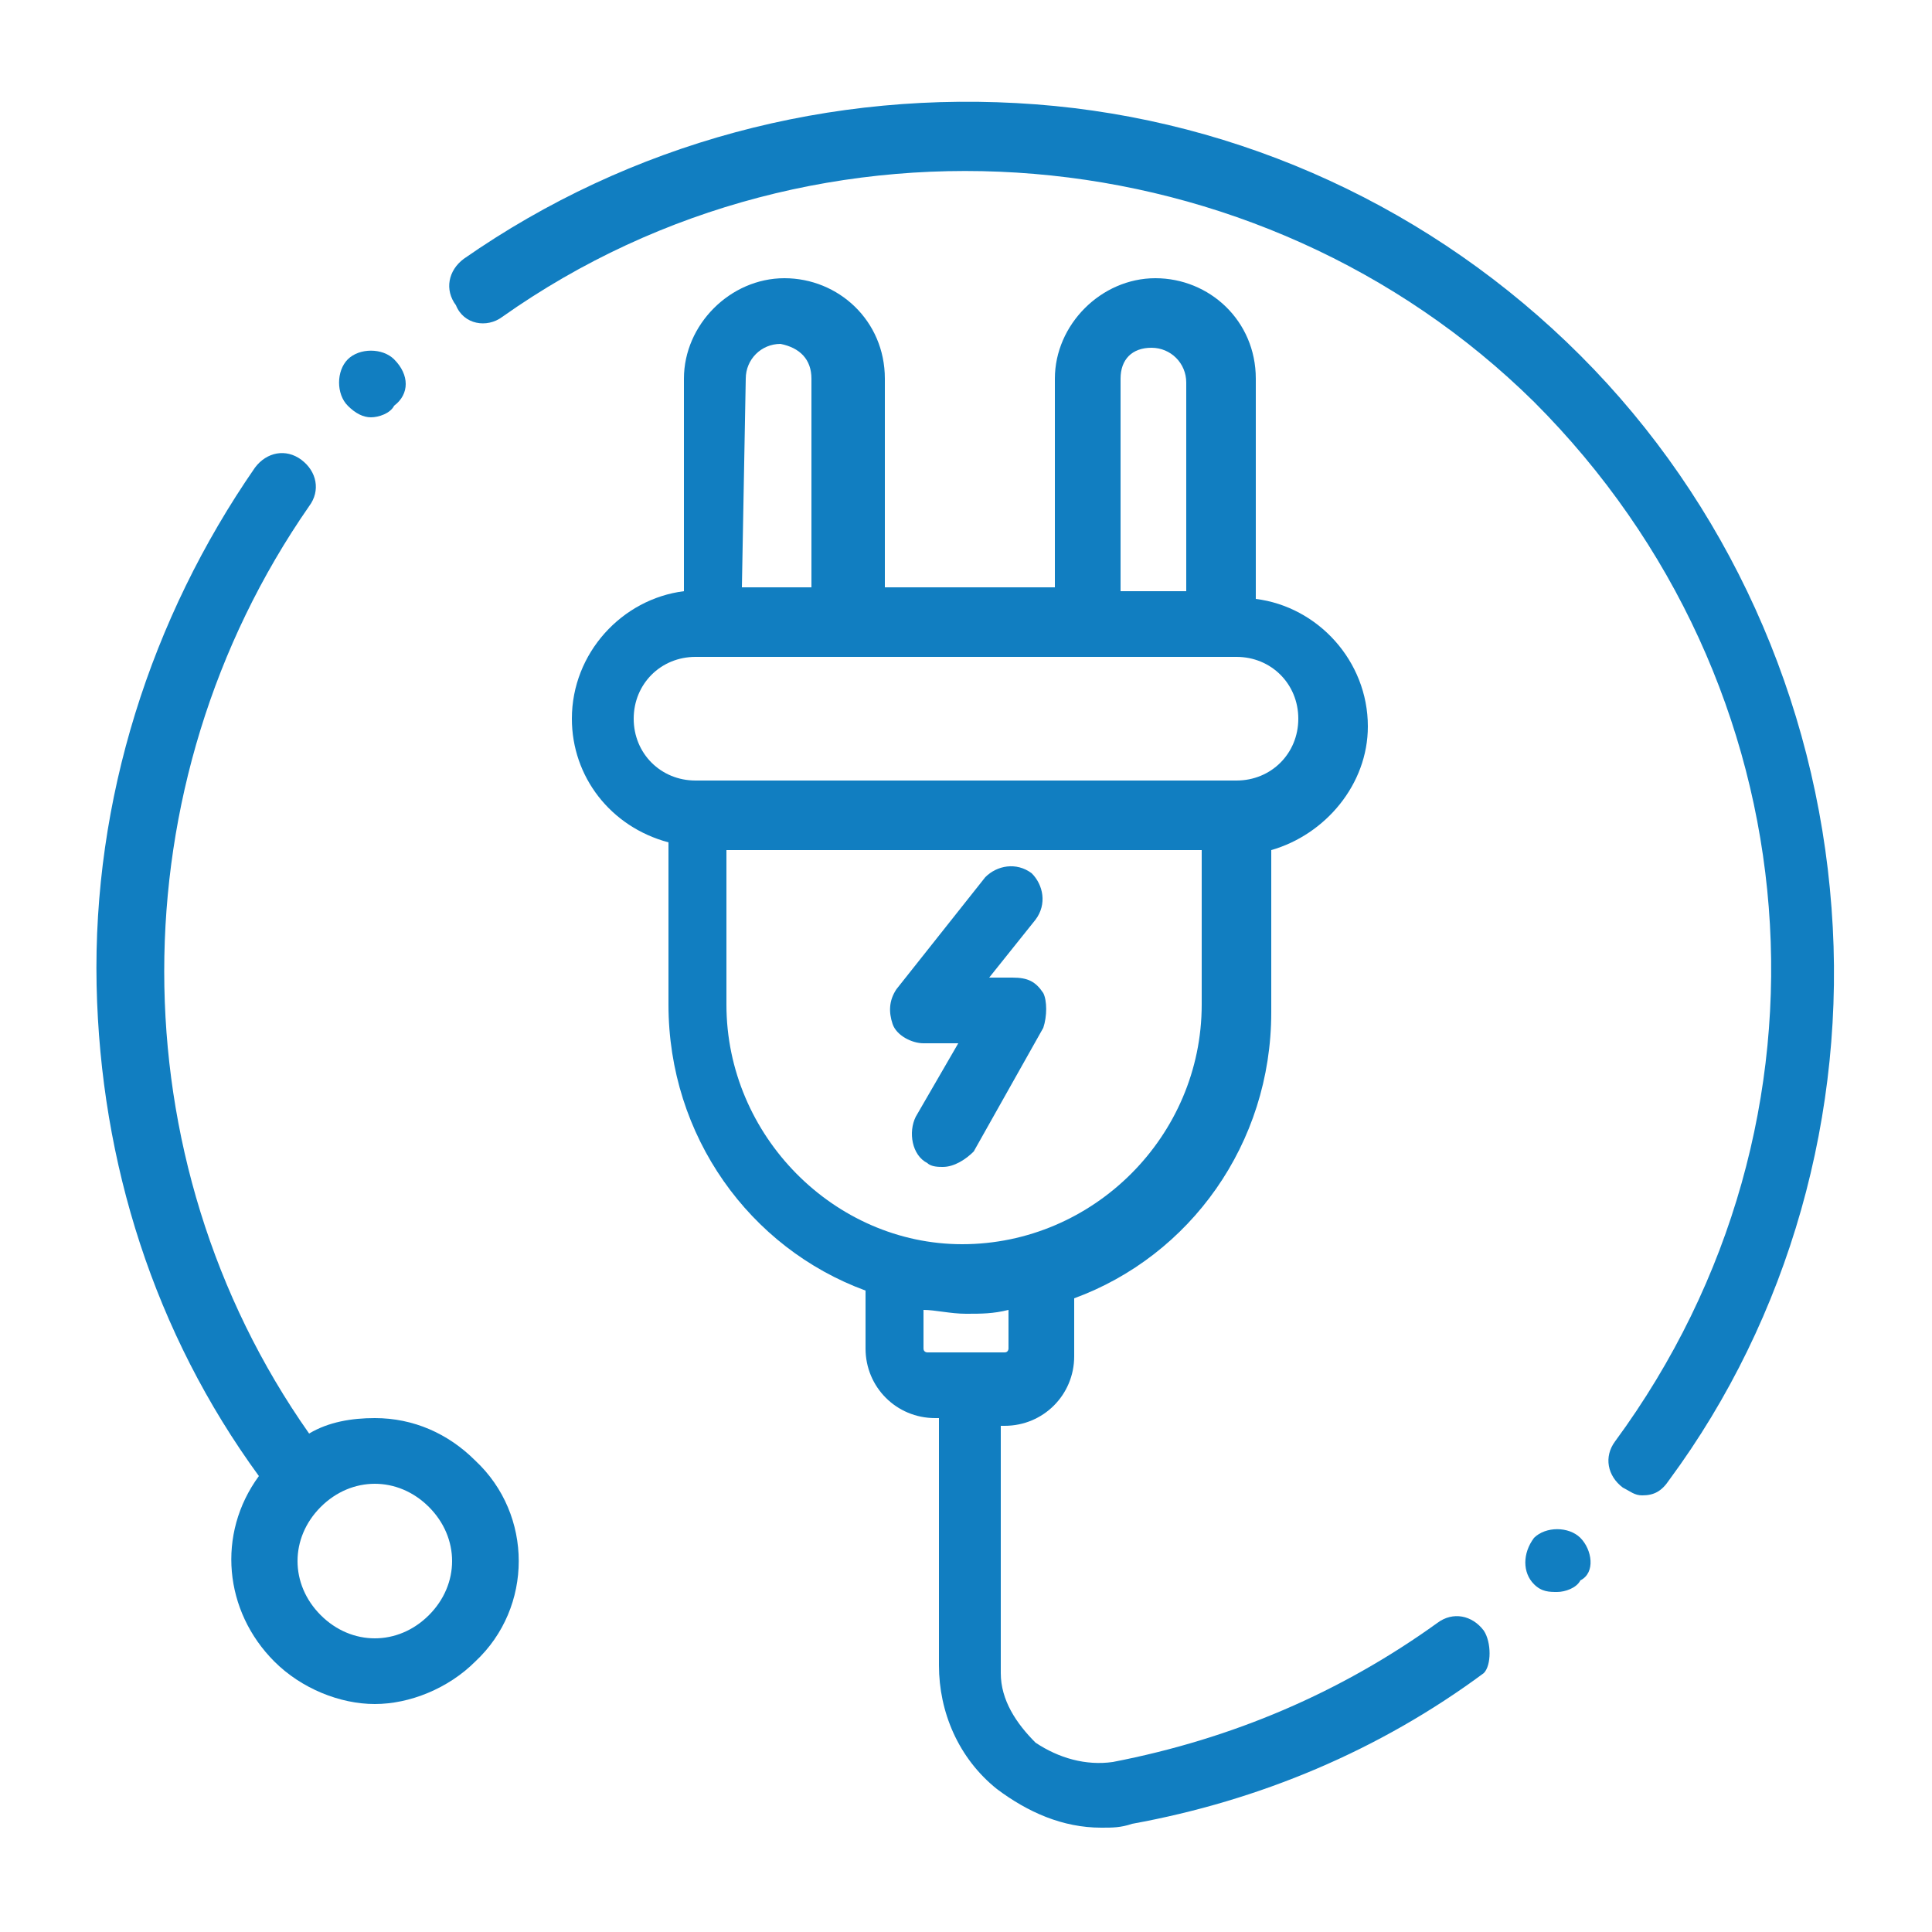 <?xml version="1.0" encoding="utf-8"?>
<!-- Generator: Adobe Illustrator 25.4.1, SVG Export Plug-In . SVG Version: 6.00 Build 0)  -->
<svg version="1.1" id="Capa_1" xmlns="http://www.w3.org/2000/svg" xmlns:xlink="http://www.w3.org/1999/xlink" x="0px" y="0px"
	 viewBox="0 0 50 50" style="enable-background:new 0 0 50 50;" xml:space="preserve">
<style type="text/css">
	.st0{fill:#117EC1;}
</style>
<g>
	<g>
		<g>
			<path class="st0" d="M12.3,37.8c-0.7-0.7-1.6-1.1-2.6-1.1c-0.6,0-1.2,0.1-1.7,0.4c-5-7.1-5-16.8,0-24c0.3-0.4,0.2-0.9-0.2-1.2
				c-0.4-0.3-0.9-0.2-1.2,0.2C3.9,16,2.4,20.7,2.5,25.5c0.1,4.6,1.5,9,4.2,12.7c-1.1,1.5-0.9,3.5,0.4,4.8c0.7,0.7,1.7,1.1,2.6,1.1
				s1.9-0.4,2.6-1.1C13.8,41.6,13.8,39.2,12.3,37.8z M11.1,41.8c-0.8,0.8-2,0.8-2.8,0s-0.8-2,0-2.8c0.4-0.4,0.9-0.6,1.4-0.6
				s1,0.2,1.4,0.6C11.9,39.8,11.9,41,11.1,41.8z"/>
		</g>
	</g>
	<g>
		<g>
			<path class="st0" d="M38.4,42.2c-0.3-0.4-0.8-0.5-1.2-0.2c-2.5,1.8-5.3,3-8.4,3.6c-0.7,0.1-1.4-0.1-2-0.5
				c-0.5-0.5-0.9-1.1-0.9-1.8v-6.4H26c1,0,1.8-0.8,1.8-1.8v-1.5c3-1.1,5.1-4,5.1-7.4V22c1.4-0.4,2.5-1.7,2.5-3.2
				c0-1.7-1.3-3.1-2.9-3.3V9.8c0-1.5-1.2-2.6-2.6-2.6s-2.6,1.2-2.6,2.6v5.4h-4.4V9.8c0-1.5-1.2-2.6-2.6-2.6s-2.6,1.2-2.6,2.6v5.5
				c-1.6,0.2-2.9,1.6-2.9,3.3c0,1.5,1,2.8,2.5,3.2V26c0,3.4,2.1,6.3,5.1,7.4v1.5c0,1,0.8,1.8,1.8,1.8h0.1v6.4c0,1.2,0.5,2.4,1.5,3.2
				c0.8,0.6,1.7,1,2.7,1c0.3,0,0.5,0,0.8-0.1c3.3-0.6,6.4-1.9,9.1-3.9C38.6,43.1,38.6,42.5,38.4,42.2z M29,9.8C29,9.3,29.3,9,29.8,9
				s0.9,0.4,0.9,0.9v5.4H29V9.8z M19.3,9.8c0-0.5,0.4-0.9,0.9-0.9C20.7,9,21,9.3,21,9.8v5.4h-1.8L19.3,9.8L19.3,9.8z M16.4,18.6
				c0-0.9,0.7-1.6,1.6-1.6h14c0.9,0,1.6,0.7,1.6,1.6s-0.7,1.6-1.6,1.6H18C17.1,20.2,16.4,19.5,16.4,18.6z M18.8,26v-4h12.3v4
				c0,3.4-2.8,6.2-6.2,6.2C21.6,32.2,18.8,29.4,18.8,26z M25,35L25,35L25,35h-1c0,0-0.1,0-0.1-0.1v-1c0.3,0,0.7,0.1,1.1,0.1
				s0.7,0,1.1-0.1v1c0,0,0,0.1-0.1,0.1H25z"/>
		</g>
	</g>
	<g>
		<g>
			<path class="st0" d="M40.9,39.8c-0.3-0.3-0.9-0.3-1.2,0l0,0c-0.3,0.4-0.3,0.9,0,1.2c0.2,0.2,0.4,0.2,0.6,0.2
				c0.2,0,0.5-0.1,0.6-0.3l0,0C41.3,40.7,41.2,40.1,40.9,39.8z"/>
		</g>
	</g>
	<g>
		<g>
			<path class="st0" d="M47.4,23.5C47,18.1,44.7,13,40.9,9.2s-8.8-6.1-14.1-6.5s-10.5,1-14.8,4c-0.4,0.3-0.5,0.8-0.2,1.2
				C12,8.4,12.6,8.5,13,8.2c8.2-5.8,19.6-4.8,26.7,2.2c7.3,7.3,8.2,18.6,2.1,26.9c-0.3,0.4-0.2,0.9,0.2,1.2c0.2,0.1,0.3,0.2,0.5,0.2
				c0.3,0,0.5-0.1,0.7-0.4C46.3,34.1,47.8,28.8,47.4,23.5z"/>
		</g>
	</g>
	<g>
		<g>
			<path class="st0" d="M10.2,9.3C9.9,9,9.3,9,9,9.3l0,0c-0.3,0.3-0.3,0.9,0,1.2c0.2,0.2,0.4,0.3,0.6,0.3c0.2,0,0.5-0.1,0.6-0.3l0,0
				C10.6,10.2,10.6,9.7,10.2,9.3z"/>
		</g>
	</g>
	<g>
		<g>
			<path class="st0" d="M27,25.7c-0.2-0.3-0.4-0.4-0.8-0.4h-0.6l1.2-1.5c0.3-0.4,0.2-0.9-0.1-1.2c-0.4-0.3-0.9-0.2-1.2,0.1l-2.3,2.9
				c-0.2,0.3-0.2,0.6-0.1,0.9s0.5,0.5,0.8,0.5h0.9l-1.1,1.9c-0.2,0.4-0.1,1,0.3,1.2c0.1,0.1,0.3,0.1,0.4,0.1c0.3,0,0.6-0.2,0.8-0.4
				l1.8-3.2C27.1,26.3,27.1,25.9,27,25.7z"/>
		</g>
	</g>
</g>
</svg>
